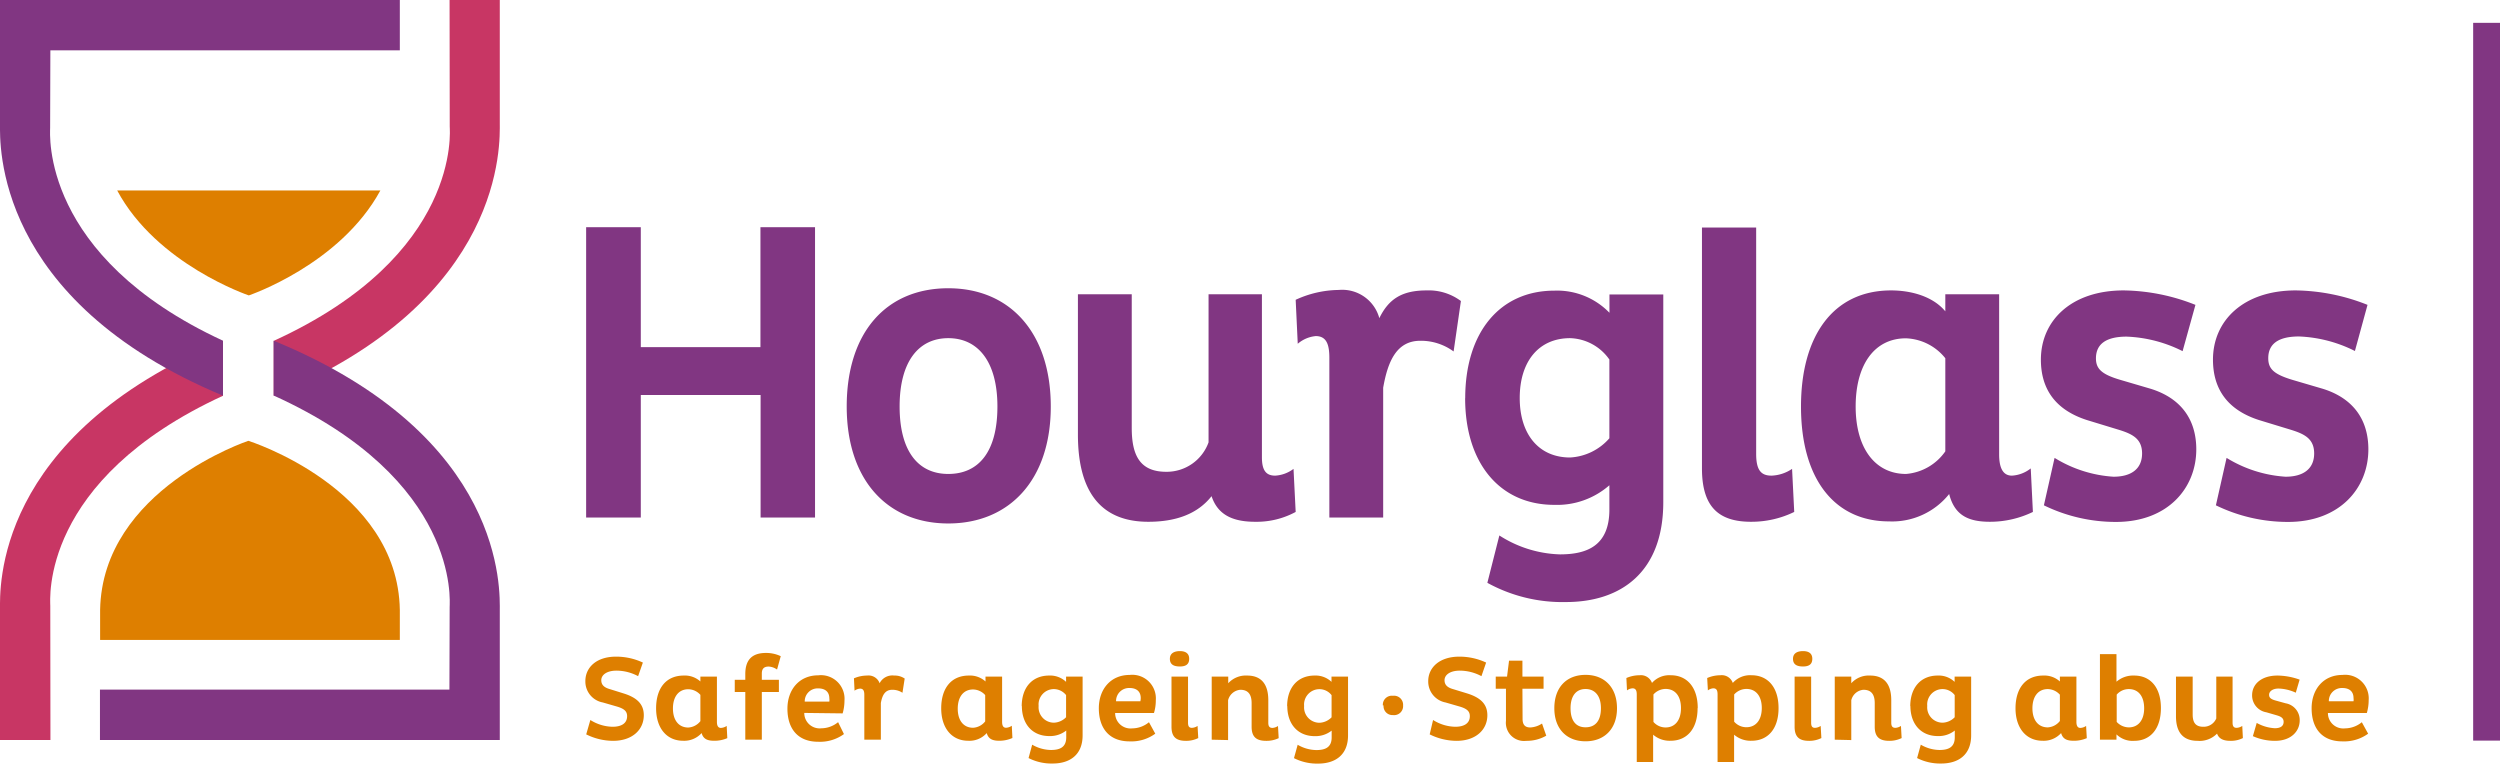 <svg id="Layer_1" data-name="Layer 1" xmlns="http://www.w3.org/2000/svg" width="325.14" height="99.3" viewBox="0 0 325.14 99.3"><defs><style>.cls-1{fill:#de7f00;}.cls-2{fill:#813682;}.cls-3{fill:#c83664;}</style></defs><path class="cls-1" d="M302.88,91.2a1.69,1.69,0,0,1,1.76-1.72c.91,0,1.45.45,1.45,1.31a1.4,1.4,0,0,1,0,.41Zm4.94,1.53a6,6,0,0,0,.24-1.66,3.07,3.07,0,0,0-3.42-3.29c-2.44,0-4,1.84-4,4.34s1.26,4.3,4,4.3a5.31,5.31,0,0,0,3.35-1l-.82-1.49a3.5,3.5,0,0,1-2.19.8,2,2,0,0,1-2.22-2Zm-8.74-4.34a8.8,8.8,0,0,0-2.87-.53c-2.1,0-3.31,1.11-3.31,2.56a2.22,2.22,0,0,0,1.86,2.22L296,93c.56.16,1,.33,1,.88s-.41.83-1.15.83a5.42,5.42,0,0,1-2.35-.69L293,95.74a7,7,0,0,0,2.88.61c2.07,0,3.21-1.23,3.21-2.66a2.2,2.2,0,0,0-1.82-2.22l-1.16-.32c-.79-.2-1-.41-1-.8s.41-.8,1.23-.8a5.68,5.68,0,0,1,2.24.54ZM288.24,88v5.44a1.78,1.78,0,0,1-1.69,1.08c-1.05,0-1.38-.61-1.38-1.61V88H283v5.16c0,2,.85,3.19,2.82,3.19a3.17,3.17,0,0,0,2.52-.94c.24.66.8.94,1.74.94a3.43,3.43,0,0,0,1.62-.36l-.08-1.58a1.43,1.43,0,0,1-.74.25c-.35,0-.52-.19-.52-.67V88Zm-9.38,4.12c0,1.54-.77,2.48-2,2.48a2.17,2.17,0,0,1-1.57-.71V90.34a2.07,2.07,0,0,1,1.57-.72c1.26,0,2,.94,2,2.5m-3.6-7.05h-2.15V96.2h2.15v-.69a3,3,0,0,0,2.3.84c2.1,0,3.48-1.55,3.48-4.26s-1.38-4.23-3.48-4.23a3.31,3.31,0,0,0-2.3.8Zm-7.36,5.28v3.42a2.16,2.16,0,0,1-1.57.83c-1.24,0-2-.94-2-2.48s.75-2.5,2-2.5a2.17,2.17,0,0,1,1.57.73M270.05,88H267.9v.63a3,3,0,0,0-2.17-.77c-2.32,0-3.6,1.68-3.6,4.26s1.39,4.22,3.52,4.22a3.05,3.05,0,0,0,2.41-1c.22.79.78,1,1.63,1A4.18,4.18,0,0,0,271.4,96l-.09-1.59a1.41,1.41,0,0,1-.75.26c-.37,0-.51-.31-.51-.78Zm-19.4,3.81a2,2,0,0,1,2-2.19,2,2,0,0,1,1.57.78v2.88a2.29,2.29,0,0,1-1.57.71,2,2,0,0,1-2-2.18m-2.19,0c0,2.38,1.39,3.92,3.57,3.92a3.36,3.36,0,0,0,2.2-.72v.89c0,1.35-.92,1.64-2,1.64a4.94,4.94,0,0,1-2.42-.69l-.48,1.74a6.59,6.59,0,0,0,3.14.71c2.2,0,3.89-1.1,3.89-3.67V88h-2.15v.68a3,3,0,0,0-2.2-.82c-2.18,0-3.57,1.54-3.57,4m-7.67,4.39V91.07a1.78,1.78,0,0,1,1.58-1.36c1,0,1.47.58,1.47,1.74v3.07c0,1.3.6,1.83,1.88,1.83a3.6,3.6,0,0,0,1.62-.36l-.09-1.58a1.45,1.45,0,0,1-.71.25c-.38,0-.55-.19-.55-.67V91.06c0-2-.85-3.2-2.75-3.2a3.06,3.06,0,0,0-2.45,1V88h-2.15v8.2ZM233.4,88v6.52c0,1.3.59,1.83,1.86,1.83a3.53,3.53,0,0,0,1.62-.36l-.09-1.58a1.42,1.42,0,0,1-.73.25c-.36,0-.51-.19-.51-.67V88Zm-.21-2.32c0,.76.53,1,1.3,1s1.21-.28,1.21-1-.49-1-1.21-1-1.3.27-1.3,1m-4.06,6.4c0,1.56-.77,2.5-2,2.5a2.1,2.1,0,0,1-1.59-.72V90.32a2.15,2.15,0,0,1,1.59-.72c1.24,0,2,.94,2,2.48m2.18,0c0-2.71-1.41-4.26-3.51-4.26a3,3,0,0,0-2.44,1,1.52,1.52,0,0,0-1.61-1,4.41,4.41,0,0,0-1.72.36l.09,1.61a1.31,1.31,0,0,1,.71-.27c.45,0,.55.33.55.8v8.78h2.15V95.55a3.28,3.28,0,0,0,2.27.79c2.1,0,3.51-1.52,3.51-4.23m-12.69,0c0,1.56-.77,2.5-2,2.5a2.08,2.08,0,0,1-1.58-.72V90.32a2.15,2.15,0,0,1,1.58-.72c1.25,0,2,.94,2,2.48m2.18,0c0-2.71-1.41-4.26-3.51-4.26a3,3,0,0,0-2.44,1,1.53,1.53,0,0,0-1.61-1,4.37,4.37,0,0,0-1.72.36l.08,1.61a1.34,1.34,0,0,1,.72-.27c.44,0,.55.33.55.8v8.78H215V95.55a3.28,3.28,0,0,0,2.27.79c2.1,0,3.51-1.52,3.51-4.23m-16.52,0c0-1.66.77-2.5,1.95-2.5s2,.84,2,2.5-.75,2.48-2,2.48-1.95-.85-1.95-2.48m-2.11,0c0,2.7,1.62,4.3,4.06,4.3s4.09-1.6,4.09-4.3-1.62-4.34-4.09-4.34-4.06,1.62-4.06,4.34M198,89.57h2.75V88H198V85.92h-1.74L196,88h-1.47v1.57h1.33v4.18a2.36,2.36,0,0,0,2.64,2.6,5.06,5.06,0,0,0,2.6-.67l-.55-1.58a3,3,0,0,1-1.53.51c-.65,0-1-.32-1-1.11Zm-12.06,5.94a7.92,7.92,0,0,0,3.5.84c2.49,0,4-1.44,4-3.33,0-1.43-.87-2.29-2.64-2.84L189,89.63c-.72-.2-1.13-.53-1.13-1.17s.65-1.24,2-1.24a6,6,0,0,1,2.8.72l.61-1.77a8.22,8.22,0,0,0-3.48-.77c-2.63,0-4.05,1.46-4.05,3.18A2.77,2.77,0,0,0,188,91.36l1.73.5c1,.28,1.43.61,1.43,1.28,0,1-.84,1.38-1.88,1.38a5.58,5.58,0,0,1-2.9-.88Zm-6-3.77A1.16,1.16,0,0,0,181.16,93a1.17,1.17,0,0,0,1.32-1.25,1.18,1.18,0,0,0-1.32-1.26,1.17,1.17,0,0,0-1.31,1.26m-10.24.07a2,2,0,0,1,2-2.19,2,2,0,0,1,1.57.78v2.88a2.32,2.32,0,0,1-1.57.71,2,2,0,0,1-2-2.18m-2.19,0c0,2.38,1.39,3.92,3.57,3.92a3.38,3.38,0,0,0,2.2-.72v.89c0,1.35-.92,1.64-2,1.64a4.91,4.91,0,0,1-2.42-.69l-.48,1.74a6.59,6.59,0,0,0,3.14.71c2.2,0,3.89-1.1,3.89-3.67V88h-2.15v.68a3,3,0,0,0-2.2-.82c-2.18,0-3.57,1.54-3.57,4m-7.68,4.39V91.07a1.8,1.8,0,0,1,1.59-1.36c1,0,1.47.58,1.47,1.74v3.07c0,1.3.6,1.83,1.88,1.83A3.6,3.6,0,0,0,166.3,96l-.09-1.58a1.49,1.49,0,0,1-.71.25c-.38,0-.55-.19-.55-.67V91.06c0-2-.85-3.2-2.75-3.2a3.1,3.1,0,0,0-2.46,1V88h-2.15v8.2ZM152.36,88v6.52c0,1.3.59,1.83,1.86,1.83a3.53,3.53,0,0,0,1.62-.36l-.09-1.58a1.42,1.42,0,0,1-.73.25c-.36,0-.51-.19-.51-.67V88Zm-.21-2.32c0,.76.53,1,1.3,1s1.21-.28,1.21-1-.5-1-1.21-1-1.3.27-1.3,1m-7,5.52a1.69,1.69,0,0,1,1.76-1.72c.9,0,1.45.45,1.45,1.31a1.84,1.84,0,0,1-.05.41Zm4.93,1.53a5.65,5.65,0,0,0,.24-1.66,3.07,3.07,0,0,0-3.41-3.29c-2.44,0-4,1.84-4,4.34s1.27,4.3,4,4.3a5.27,5.27,0,0,0,3.34-1l-.82-1.49a3.45,3.45,0,0,1-2.18.8,2,2,0,0,1-2.22-2Zm-15-.92a2,2,0,0,1,2-2.19,2.06,2.06,0,0,1,1.57.78v2.88a2.32,2.32,0,0,1-1.57.71,2,2,0,0,1-2-2.18m-2.18,0c0,2.38,1.38,3.92,3.57,3.92a3.38,3.38,0,0,0,2.2-.72v.89c0,1.35-.92,1.64-2,1.64a5,5,0,0,1-2.43-.69l-.47,1.74a6.55,6.55,0,0,0,3.14.71c2.2,0,3.89-1.1,3.89-3.67V88h-2.15v.68a3,3,0,0,0-2.2-.82c-2.19,0-3.57,1.54-3.57,4m-4.75-1.46v3.42a2.16,2.16,0,0,1-1.57.83c-1.24,0-2-.94-2-2.48s.75-2.5,2-2.5a2.15,2.15,0,0,1,1.57.73M130.33,88h-2.16v.63a3,3,0,0,0-2.16-.77c-2.32,0-3.6,1.68-3.6,4.26s1.38,4.22,3.51,4.22a3,3,0,0,0,2.41-1c.22.79.78,1,1.64,1a4.17,4.17,0,0,0,1.7-.36l-.08-1.59a1.47,1.47,0,0,1-.75.26c-.38,0-.51-.31-.51-.78Zm-12.67.25a2.29,2.29,0,0,0-1.36-.39,1.86,1.86,0,0,0-1.9,1,1.53,1.53,0,0,0-1.62-1,4.37,4.37,0,0,0-1.72.36l.08,1.61a1.34,1.34,0,0,1,.72-.27c.44,0,.55.33.55.8V96.2h2.15V91.43c.18-1,.54-1.72,1.48-1.72a2.34,2.34,0,0,1,1.33.39Zm-13,3a1.68,1.68,0,0,1,1.75-1.72c.91,0,1.45.45,1.45,1.31a1.4,1.4,0,0,1,0,.41Zm4.93,1.53a6,6,0,0,0,.24-1.66,3.07,3.07,0,0,0-3.42-3.29c-2.44,0-4,1.84-4,4.34s1.26,4.3,4,4.3a5.29,5.29,0,0,0,3.35-1L109,93.92a3.47,3.47,0,0,1-2.18.8,2,2,0,0,1-2.22-2ZM95.56,90h1.37V96.2h2.15V90h2.22V88.41H99.08v-.82c0-.64.31-.9.89-.9a2.06,2.06,0,0,1,1.09.39l.48-1.74a4.41,4.41,0,0,0-1.93-.42c-1.9,0-2.68,1-2.68,2.75v.74H95.56Zm-4.47.37v3.42a2.16,2.16,0,0,1-1.57.83c-1.24,0-2-.94-2-2.48s.75-2.5,2-2.5a2.15,2.15,0,0,1,1.57.73M93.24,88H91.09v.63a3,3,0,0,0-2.16-.77c-2.33,0-3.6,1.68-3.6,4.26s1.38,4.22,3.51,4.22a3.05,3.05,0,0,0,2.41-1c.22.79.78,1,1.63,1A4.18,4.18,0,0,0,94.59,96l-.08-1.59a1.47,1.47,0,0,1-.75.26c-.38,0-.52-.31-.52-.78Zm-17,7.51a7.91,7.91,0,0,0,3.49.84c2.5,0,4-1.44,4-3.33,0-1.43-.87-2.29-2.64-2.84l-1.76-.55c-.72-.2-1.13-.53-1.13-1.17s.65-1.24,2-1.24a6,6,0,0,1,2.79.72l.62-1.77a8.22,8.22,0,0,0-3.48-.77c-2.63,0-4,1.46-4,3.18a2.77,2.77,0,0,0,2.27,2.78l1.73.5c1,.28,1.43.61,1.43,1.28,0,1-.84,1.38-1.88,1.38a5.58,5.58,0,0,1-2.9-.88Z"/><path class="cls-2" d="M307.91,39.65a26,26,0,0,0-9.33-1.88c-6.83,0-10.77,3.94-10.77,9,0,3.94,2,6.6,6.05,7.88l4,1.22c1.83.56,3.11,1.17,3.11,3.11S299.63,62,297.25,62a16.64,16.64,0,0,1-7.67-2.45l-1.39,6.17a21.36,21.36,0,0,0,9.39,2.16c6.72,0,10.44-4.39,10.44-9.44,0-3.89-2-6.66-5.94-7.88l-3.78-1.11C295.75,48.7,295,48,295,46.59c0-1.88,1.33-2.83,4-2.83a17.64,17.64,0,0,1,7.27,1.89Zm-22.38,0a26,26,0,0,0-9.33-1.88c-6.83,0-10.77,3.94-10.77,9,0,3.94,2,6.6,6.05,7.88l4,1.22c1.83.56,3.11,1.17,3.11,3.11S277.26,62,274.87,62a16.56,16.56,0,0,1-7.66-2.45l-1.39,6.17a21.32,21.32,0,0,0,9.38,2.16c6.72,0,10.44-4.39,10.44-9.44,0-3.89-2-6.66-5.94-7.88l-3.78-1.11c-2.55-.73-3.33-1.45-3.33-2.84,0-1.88,1.34-2.83,4-2.83a17.64,17.64,0,0,1,7.27,1.89ZM253,46.59V58.7a6.89,6.89,0,0,1-5.11,2.94c-4,0-6.55-3.33-6.55-8.77S243.78,44,247.88,44A6.87,6.87,0,0,1,253,46.59m7-8.32h-7v2.22c-1.66-2-4.55-2.72-7.05-2.72-7.55,0-11.72,5.94-11.72,15.1,0,9.6,4.5,14.94,11.44,14.94a9.49,9.49,0,0,0,7.83-3.56c.72,2.83,2.56,3.61,5.33,3.61a12.78,12.78,0,0,0,5.56-1.28l-.28-5.66a4.34,4.34,0,0,1-2.45.94c-1.22,0-1.66-1.11-1.66-2.77Zm-38.65-8.68V60.92c0,5,2.17,6.94,6.39,6.94a12.67,12.67,0,0,0,5.61-1.28l-.28-5.6a5.11,5.11,0,0,1-2.67.88c-1.33,0-2-.66-2-2.83V29.59Zm-23.7,22.17c0-4.78,2.5-7.78,6.55-7.78a6.46,6.46,0,0,1,5.11,2.78V57a7.29,7.29,0,0,1-5.11,2.5c-4.1,0-6.55-3.06-6.55-7.72m-7.1,0c0,8.44,4.49,13.88,11.6,13.88a10.33,10.33,0,0,0,7.16-2.55v3.16c0,4.78-3,5.83-6.44,5.83A15.35,15.35,0,0,1,195,69.64l-1.56,6.16a20.26,20.26,0,0,0,10.22,2.5c7.16,0,12.66-3.89,12.66-13v-27h-7v2.38a9.47,9.47,0,0,0-7.16-2.88c-7.11,0-11.6,5.44-11.6,14M190,39.15a7,7,0,0,0-4.45-1.38c-3.22,0-4.94,1.11-6.16,3.61a5,5,0,0,0-5.28-3.67,13.69,13.69,0,0,0-5.6,1.28l.27,5.72a4.18,4.18,0,0,1,2.34-1c1.44,0,1.77,1.17,1.77,2.83V67.31h7V50.43c.61-3.5,1.78-6.11,4.83-6.11a7.18,7.18,0,0,1,4.33,1.39Zm-32.82-.88V57.53a5.79,5.79,0,0,1-5.5,3.83c-3.44,0-4.49-2.16-4.49-5.71V38.27h-7V56.53c0,7.17,2.78,11.33,9.16,11.33,3.55,0,6.39-1,8.22-3.33.78,2.33,2.61,3.33,5.66,3.33a10.63,10.63,0,0,0,5.28-1.28l-.28-5.6a4.36,4.36,0,0,1-2.39.88c-1.16,0-1.72-.66-1.72-2.38V38.27ZM117,52.87c0-5.89,2.5-8.89,6.33-8.89s6.39,3,6.39,8.89-2.44,8.77-6.39,8.77-6.33-3-6.33-8.77m-6.88,0c0,9.55,5.27,15.21,13.21,15.21s13.33-5.66,13.33-15.21-5.27-15.38-13.33-15.38-13.21,5.72-13.21,15.38M98.92,67.31H106V29.55h-7.1v15.6H83.34V29.55H76.23V67.31h7.11V51.37H98.92Z"/><path class="cls-1" d="M52,83.23v-3.9h0c-.26-15.89-19.7-22-19.7-22s-19,6.31-19.28,22h0v3.9Z"/><path class="cls-1" d="M15.24,24.77c5.15,9.62,17.12,13.65,17.12,13.65s11.87-4,17.11-13.65Z"/><path class="cls-3" d="M58.49,16.48c0,.41,1.57,16.68-22.89,27.85v7.14C65.87,39,65,18.47,65,16V0H58.47"/><path class="cls-3" d="M6.54,78.8C6.54,78,5.16,62.46,29,51.47V44.32C-.89,56.77,0,76.64,0,79.32V96.24H6.56"/><path class="cls-2" d="M58.45,89.69H13v6.55H65V79.48c0-2.55.91-22.73-29.41-35.17v7.13c24.28,11,22.89,26.81,22.89,27.49"/><path class="cls-2" d="M6.55,6.55H52V0H0V16.12C0,18.6-.85,39,29,51.46V44.31c-23.78-11-22.48-27-22.48-27.67"/><rect class="cls-2" x="321.65" y="2.97" width="3.49" height="93.35"/></svg>